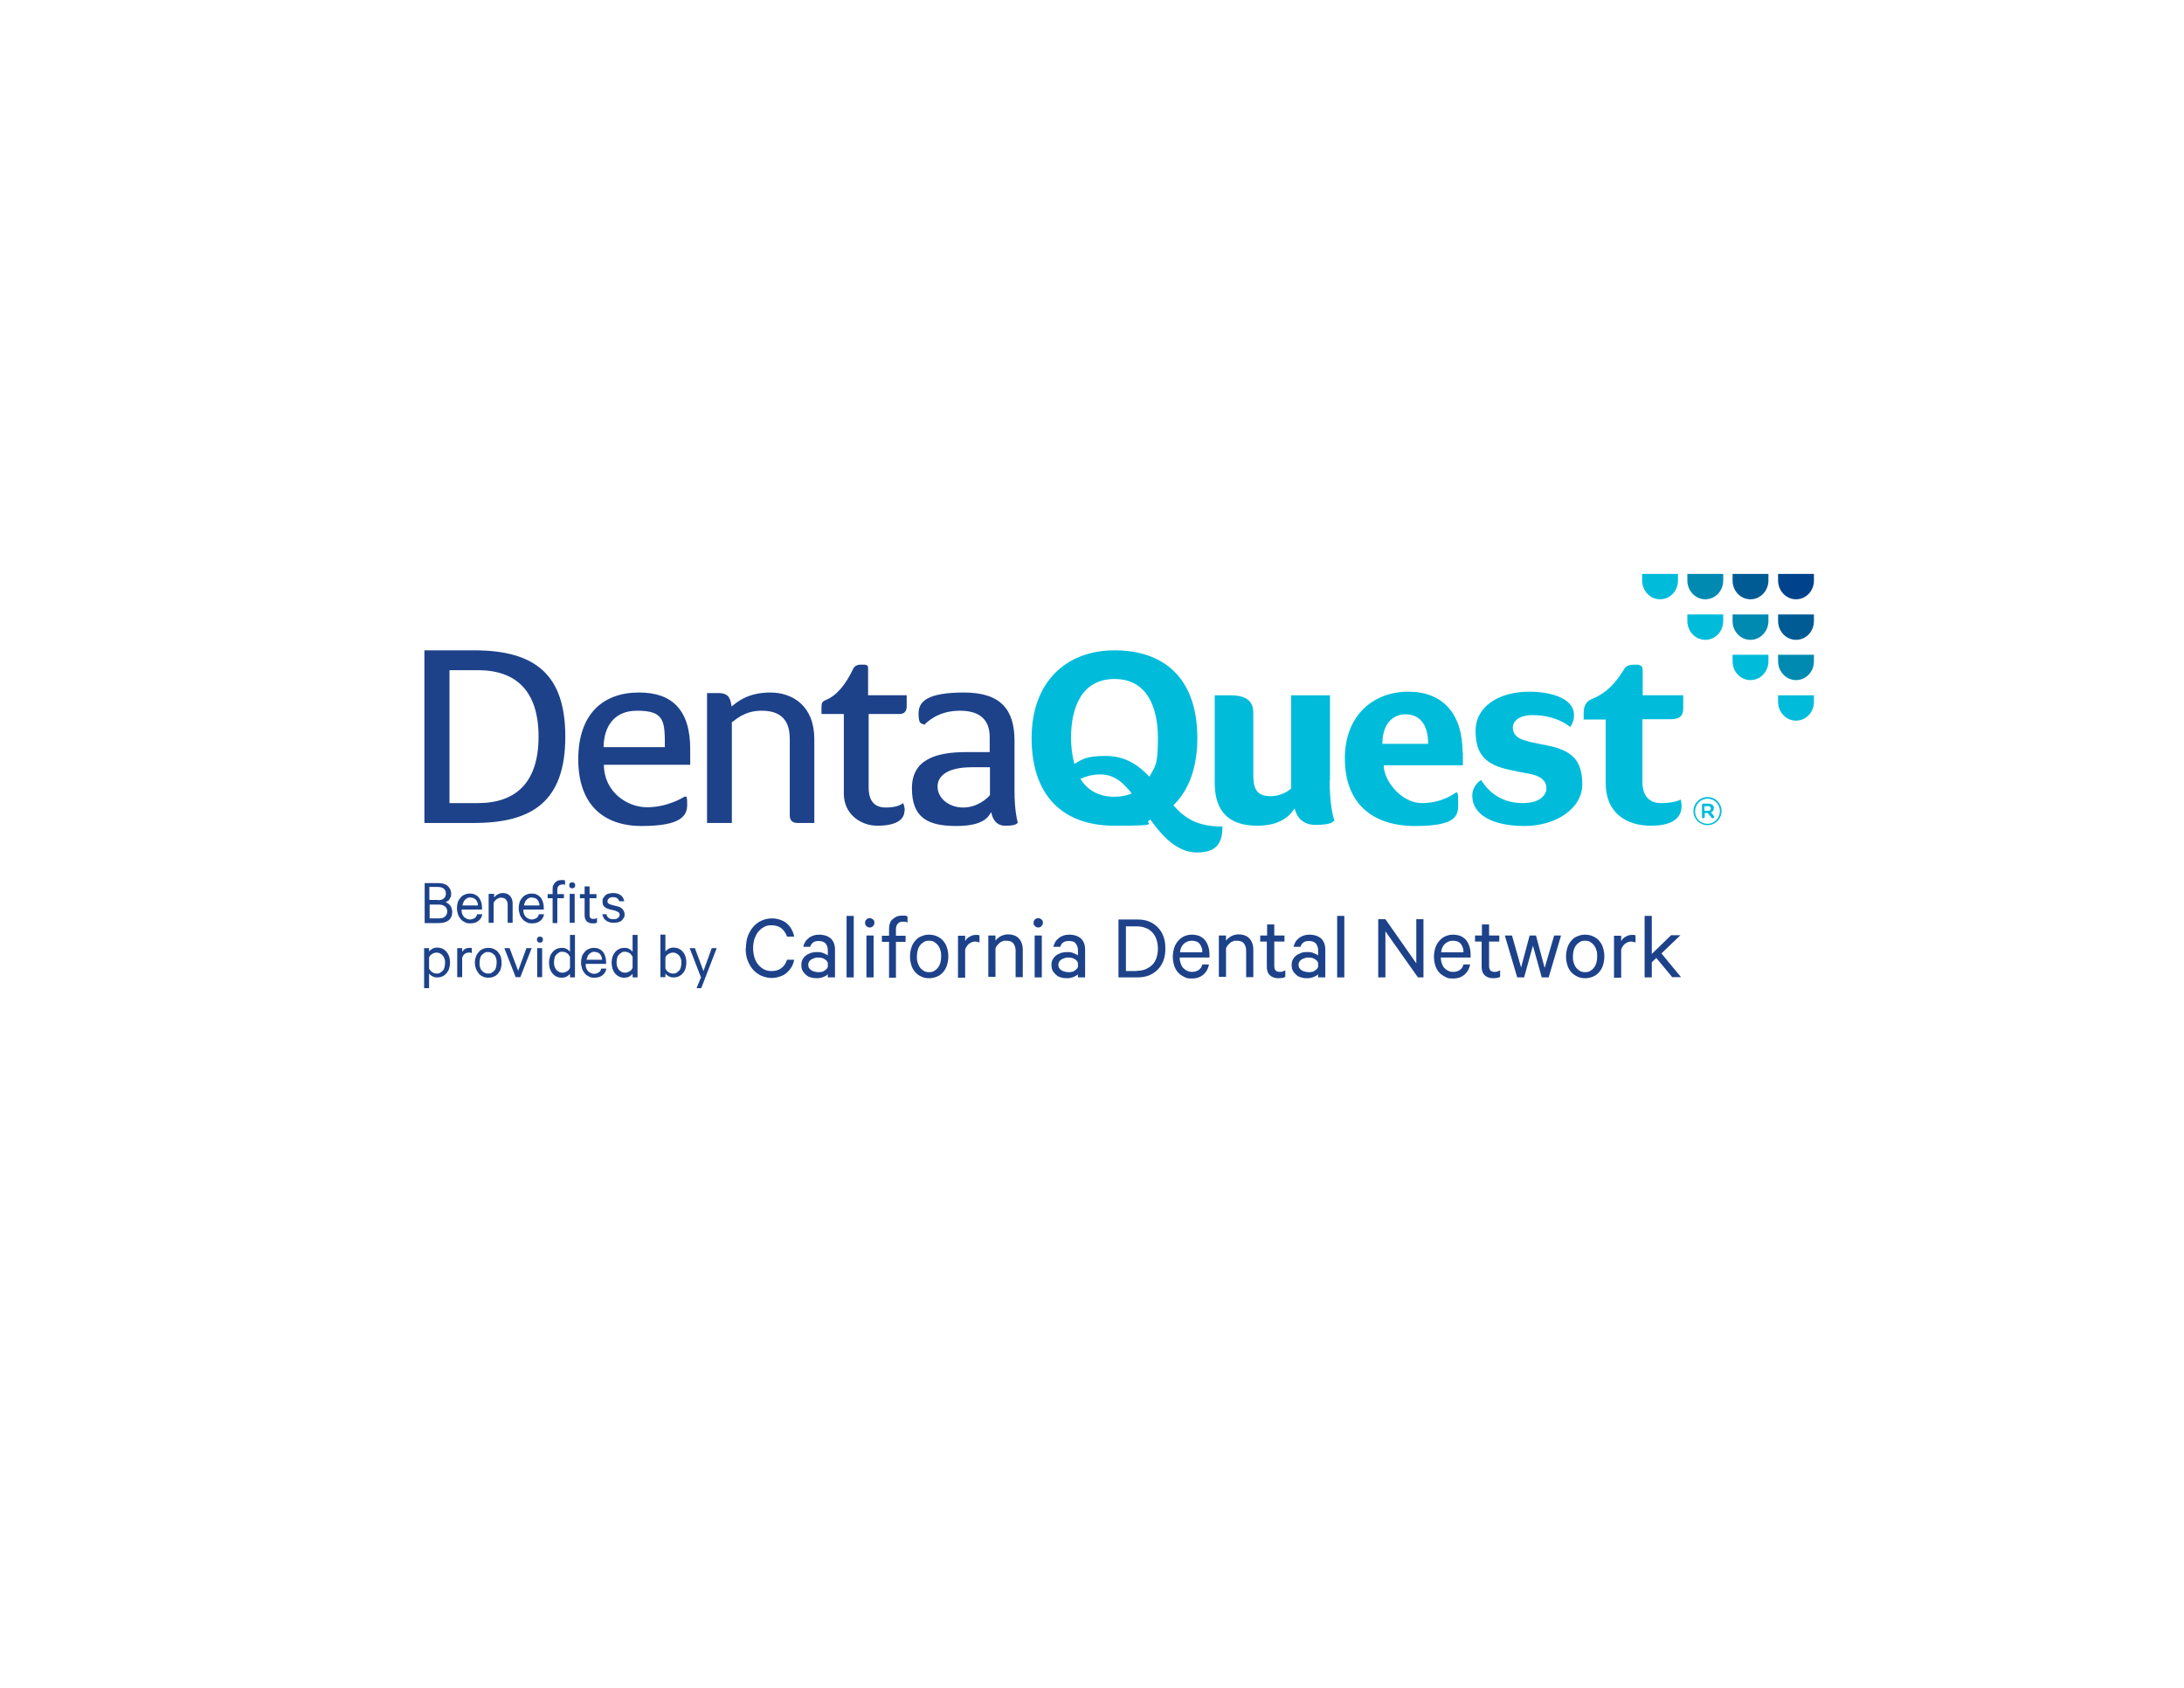 <?xml version="1.0" encoding="UTF-8"?>
<svg id="Layer_1" xmlns="http://www.w3.org/2000/svg" version="1.1" viewBox="0 0 792 612">
  <!-- Generator: Adobe Illustrator 29.3.1, SVG Export Plug-In . SVG Version: 2.1.0 Build 151)  -->
  <defs>
    <style>
      .st0 {
        fill: #1d428a;
      }

      .st1 {
        fill: #005b94;
      }

      .st2 {
        fill: #00bcda;
      }

      .st3 {
        fill: #00438c;
      }

      .st4 {
        fill: #008ab1;
      }
    </style>
  </defs>
  <g>
    <g>
      <g>
        <path class="st2" d="M619.2,289c-2.8,0-5.1,2.3-5.1,5.1h0c0,2.8,2.2,5.1,5.1,5.1,2.8,0,5.1-2.3,5.1-5.1h0c0-2.8-2.2-5.1-5.1-5.1ZM623.7,294.1c0,2.5-2,4.6-4.5,4.6-2.6,0-4.5-2-4.5-4.5h0c0-2.5,2-4.6,4.5-4.6,2.6,0,4.5,2.1,4.5,4.5h0Z"/>
        <path class="st2" d="M620.4,294.6c.7-.3,1.1-.8,1.1-1.6,0-1.1-.8-1.6-2-1.6h-1.8c-.3,0-.5.2-.5.5v4.3c0,.3.2.5.5.5s.5-.2.5-.5v-1.4s1.1,0,1.1,0l1.3,1.6c.1.1.3.3.5.3.3,0,.5-.2.5-.5s0-.2-.1-.4l-1-1.2ZM619.4,294h-1.3s0-1.7,0-1.7h1.3c.7,0,1,.3,1,.9s-.4.8-1.1.8Z"/>
      </g>
      <g>
        <path class="st0" d="M205,267.1c0-22.2-10.6-31.3-33.1-31.3h-18v62.6h18c21.2,0,33.1-7.9,33.1-31.3ZM195.3,267.1c0,16.8-8.4,24.1-22,24.1h-10.3v-48.2h10.3c13.8,0,22,7.5,22,24.1ZM295.4,298.4h-6.2c-2,0-2.8-1.1-2.8-2.7v-27.8c0-7.5-4-10.2-10.2-10.2s-9.3,3.2-10.8,4.2v36.5h-9v-47.1h4.2c4.1,0,4.3,2.6,4.7,4.8h.1c1.7-1.4,5.7-5,13.9-5s16,4.9,16,16.9v30.4ZM328,293.9c0,3.7-3.7,5.5-9.8,5.5s-12.2-4.2-12.2-11.6v-28.9h-8.1v-2.3c0-1.6.2-2.2,1.4-2.7,4.3-1.7,7.5-6,10-11.2.5-1.1,1.4-1.7,2.8-1.7h1.3c.8,0,1.4.3,1.4,1.2v9.9h14v4.1c0,1.7-.9,2.7-2.6,2.7h-11.2v26.6c0,4.9,2.1,7.3,6.2,7.3s5.6-1.1,6.3-1.6c.2.5.6,1.5.6,2.7ZM359.5,294.5c.1.9.9,4.9,5,4.9s4.2-.8,4.6-1.1c-.4-1.3-1.2-5.2-1.2-11.5v-18.2c0-11.2-4.9-17.5-18.3-17.5s-16.5,3.3-16.5,7.6,1.1,3.4,2.1,4.1c1.1-1.1,5.1-5.1,12.9-5.1s10.8,3.8,10.8,9.6v5.4h-8.4c-10.8,0-19.8,2.5-19.8,13.1s5.6,13.7,16.1,13.7,11.7-3.8,12.6-4.9ZM358.9,288.4c-.9,1.1-4.5,4.4-9.6,4.4s-9.3-3.3-9.3-7.6,4.3-7,12.4-7h6.6v10.2ZM231.7,251.1c-13.2,0-22,8-22,24.2s8.9,24.2,23,24.2,16.5-3.6,16.5-7.7-.5-2.6-.9-3c-.9.6-6.4,3.9-13.7,3.9s-15.6-5.7-15.6-15.4h31.3v-5.7c0-14.2-6.6-20.5-18.5-20.5ZM241.1,270.9h-22.2c0-5.3,2.2-13.2,12.2-13.2s10,3.9,10,13.2Z"/>
        <g>
          <path class="st2" d="M595.6,260.9v22.6c0,6,3.4,7.7,6.7,7.7,4.6,0,6.6-1,7.2-1.3.1.4.3,1.4.3,2.4,0,3.3-2,7.1-11.1,7.1s-16.4-4.8-16.4-15.3v-23.2h-8v-2.5c0-2.1.8-4.1,2.9-4.9,5.8-2.4,8.9-6.2,11.8-10.9.8-1.3,2.1-1.6,3.7-1.6h.9c1.5,0,2.1.8,2.1,1.9v9.2h14.7v4.7c0,3.4-1.9,4-5.1,4h-9.6Z"/>
          <path class="st2" d="M482.3,283.2v-31.1h-14.1v33.8c-1.6,1.5-4.5,2.8-7.3,2.8-4.8,0-6.4-2.2-6.4-7.5v-22.4c0-3.4-1-6.7-8.5-6.7h-5.5v31.7c0,10.8,5.5,15.6,15.4,15.6s12.6-5,13.6-6.3c.2,1,1.4,6,7.5,6s6.3-1.2,6.9-1.6c-.8-2.3-1.7-7-1.7-14.4Z"/>
          <path class="st2" d="M554.3,268.8c-4-.8-5.6-2.4-5.7-4.9,0-2.5,2.4-4.6,7.1-4.6,8,0,12.5,3.3,13.7,4.3.6-.8,1.4-2.2,1.4-4.3,0-6.5-9.3-8.5-16.2-8.5-11.5,0-19.5,5.7-19.5,14.1s3.3,12.4,12.6,14.3c1.8.4,5.7,1.2,7.1,1.4,5,1,6,3.3,6,5.3s-1.9,5.3-8.6,5.3c-9.7,0-13.8-6.4-15.1-8.4-1.5,1-3.2,2.9-3.2,5.7,0,7,7.5,11,18.9,11s21-6.3,21-15.1-3.8-12.3-12.7-14.1c-.7-.1-5.5-1.1-6.8-1.4Z"/>
          <path class="st2" d="M530.4,273c0-14.5-7.4-22.2-19.7-22.2s-23,8.2-23,24.2,9.6,24.5,25.5,24.5,15.6-4.2,15.6-8.6-.4-3.1-.6-3.7c-1,.7-5.4,4-12.6,4s-13.8-7.9-13.8-13.7h28.7v-4.5ZM501.3,269.7c0-6.9,3.5-10.7,8.4-10.7s8.2,3.4,8.2,10.7h-16.7Z"/>
          <path class="st2" d="M443.2,299.7c-9.1,0-13.6-3.1-17.7-7.7,6-5.8,8.7-14.4,8.7-24.4,0-22-12.4-31.8-30-31.8s-30.1,11.5-30.1,31.8,10.7,31.8,30.1,31.8,9.4-.8,13-2.2c4,5.6,9.5,11.9,16.8,11.9s9.3-3.5,9.3-9.3v-.2ZM404.1,288.9c-5.9,0-9.9-2.6-12.3-6.5,1.8-.8,4.1-1.6,7.2-1.6,5,0,8.3,2.9,11.4,6.9-1.8.8-3.9,1.2-6.3,1.2ZM416.8,281.6c-4-4.2-8.7-7.5-15.9-7.5s-8.5,1.3-11.3,2.9c-.8-3-1.2-6.2-1.2-9.5,0-10.2,3.4-21.3,15.8-21.3s15.7,11.3,15.7,21.3-.9,10.1-3,14Z"/>
        </g>
      </g>
    </g>
    <g>
      <path class="st3" d="M644.8,208.1v2.4c0,3.7,2.9,6.8,6.5,6.8s6.5-3,6.5-6.8v-2.4h-13Z"/>
      <g>
        <path class="st1" d="M641.3,208.1v2.4c0,3.7-2.9,6.8-6.5,6.8s-6.5-3-6.5-6.8v-2.4h13Z"/>
        <path class="st1" d="M644.8,222.8v2.4c0,3.7,2.9,6.8,6.5,6.8s6.5-3,6.5-6.8v-2.4h-13Z"/>
      </g>
      <g>
        <path class="st4" d="M641.3,222.8v2.4c0,3.7-2.9,6.8-6.5,6.8s-6.5-3-6.5-6.8v-2.4h13Z"/>
        <path class="st4" d="M644.8,237.4v2.4c0,3.7,2.9,6.8,6.5,6.8s6.5-3,6.5-6.8v-2.4h-13Z"/>
        <path class="st4" d="M611.9,210.5c0,3.7,2.9,6.8,6.5,6.8s6.5-3,6.5-6.8v-2.4h-13v2.4Z"/>
      </g>
      <g>
        <path class="st2" d="M641.3,237.4v2.4c0,3.7-2.9,6.8-6.5,6.8s-6.5-3-6.5-6.8v-2.4h13Z"/>
        <path class="st2" d="M644.8,252.1v2.4c0,3.7,2.9,6.8,6.5,6.8s6.5-3,6.5-6.8v-2.4h-13Z"/>
        <path class="st2" d="M611.9,225.2c0,3.7,2.9,6.8,6.5,6.8s6.5-3,6.5-6.8v-2.4h-13v2.4Z"/>
        <path class="st2" d="M595.5,210.5c0,3.7,2.9,6.8,6.5,6.8s6.5-3,6.5-6.8v-2.4h-13v2.4Z"/>
      </g>
    </g>
  </g>
  <g>
    <path class="st0" d="M270.5,343.9c0-1.6.2-3.1.7-4.5.5-1.3,1.2-2.5,2-3.4.8-.9,1.8-1.7,3-2.2,1.1-.5,2.4-.8,3.7-.8s2.1.2,3,.5c.9.3,1.7.7,2.4,1.3.7.6,1.3,1.3,1.7,2.1.5.8.8,1.7,1,2.7h-2.6c-.4-1.2-1.1-2.2-2-3-.9-.7-2.1-1.1-3.6-1.1s-1.9.2-2.7.6c-.8.4-1.5,1-2.1,1.7s-1,1.6-1.4,2.6c-.3,1-.5,2.2-.5,3.4s.2,2.4.5,3.4c.3,1,.8,1.9,1.4,2.6.6.7,1.3,1.3,2.1,1.7.8.4,1.7.6,2.7.6,1.5,0,2.7-.4,3.6-1.1.9-.7,1.6-1.7,2-3h2.6c-.2,1-.5,1.9-1,2.7-.5.8-1.1,1.5-1.8,2.1s-1.5,1-2.4,1.3c-.9.3-1.9.5-3,.5s-2.6-.3-3.7-.8c-1.1-.5-2.1-1.2-3-2.2-.8-.9-1.5-2.1-2-3.4-.5-1.3-.7-2.8-.7-4.5Z"/>
    <path class="st0" d="M300.2,354.4v-1.1c-.3.3-.8.6-1.5.9-.7.3-1.5.5-2.5.5s-1.5-.1-2.2-.3c-.7-.2-1.3-.5-1.8-1s-.9-.9-1.2-1.5c-.3-.6-.4-1.3-.4-2s.1-1.4.4-1.9c.3-.6.7-1.1,1.2-1.5.5-.4,1.1-.7,1.9-1,.7-.2,1.5-.3,2.3-.3s1.5.1,2.2.4c.7.3,1.2.5,1.6.8v-1.9c0-1-.3-1.7-.8-2.4-.6-.6-1.4-.9-2.5-.9s-1.5.2-2,.5c-.5.4-.9.9-1.1,1.6h-2.5c.1-.6.4-1.2.7-1.8.3-.5.8-1,1.3-1.4.5-.4,1.1-.7,1.7-.9.6-.2,1.3-.3,2-.3,1.8,0,3.3.5,4.3,1.4,1,1,1.5,2.3,1.5,4v10.1h-2.5ZM300.2,349.1c-.1-.3-.3-.5-.5-.8-.2-.2-.5-.4-.8-.6-.3-.2-.7-.3-1-.4-.4,0-.8-.1-1.2-.1s-.9,0-1.3.2c-.4.1-.8.3-1.2.5-.3.2-.6.5-.8.8-.2.3-.3.7-.3,1.1s.1.9.3,1.2c.2.3.5.6.8.8s.7.4,1.2.5c.4.1.9.2,1.3.2s.8,0,1.2-.1c.4,0,.7-.2,1-.4.3-.2.6-.4.8-.6.2-.2.4-.5.5-.8v-1.6Z"/>
    <path class="st0" d="M309.6,354.4h-2.6v-22.3h2.6v22.3Z"/>
    <path class="st0" d="M317.1,334.6c0,.5-.2.8-.5,1.2-.3.3-.7.5-1.2.5s-.9-.2-1.2-.5c-.3-.3-.5-.7-.5-1.2s.2-.9.5-1.2c.3-.3.7-.5,1.2-.5s.8.2,1.2.5.5.7.5,1.2ZM316.8,354.4h-2.6v-15.2h2.6v15.2Z"/>
    <path class="st0" d="M329,334.5c-.3-.2-.5-.3-.8-.3-.3,0-.5,0-.8,0-.8,0-1.4.2-1.8.7-.5.5-.7,1.2-.7,2.1v2.3h3.5v2.2h-3.5v13h-2.5v-13h-2.6v-2.2h2.6v-2.5c0-.8.1-1.4.3-2,.2-.6.5-1.1,1-1.5s.9-.7,1.5-1c.6-.2,1.2-.3,1.9-.3s.8,0,1.1,0c.3,0,.6.1.9.3v2.3Z"/>
    <path class="st0" d="M343.9,346.8c0,1.2-.2,2.2-.5,3.2-.3,1-.8,1.8-1.4,2.5s-1.4,1.3-2.2,1.6c-.9.4-1.8.6-2.9.6s-2-.2-2.8-.6c-.9-.4-1.6-.9-2.2-1.6s-1.1-1.5-1.4-2.5c-.3-1-.5-2-.5-3.2s.2-2.2.5-3.2c.3-1,.8-1.8,1.4-2.5.6-.7,1.3-1.3,2.2-1.6.9-.4,1.8-.6,2.8-.6s2,.2,2.9.6c.9.4,1.6.9,2.2,1.6.6.7,1.1,1.5,1.4,2.5.3,1,.5,2,.5,3.2ZM341.3,346.8c0-.8,0-1.6-.3-2.3-.2-.7-.5-1.3-.9-1.8-.4-.5-.9-.9-1.4-1.2-.5-.3-1.1-.4-1.8-.4s-1.3.1-1.8.4c-.5.3-1,.7-1.4,1.2-.4.5-.7,1.1-.9,1.8-.2.7-.3,1.5-.3,2.3s0,1.6.3,2.3c.2.7.5,1.3.9,1.8s.9.9,1.4,1.2c.5.3,1.1.4,1.8.4s1.3-.1,1.8-.4c.5-.3,1-.7,1.4-1.2s.7-1.1.9-1.8.3-1.5.3-2.3Z"/>
    <path class="st0" d="M355.3,341.8c-.2-.1-.5-.2-.8-.3-.3,0-.6-.1-.9-.1-.8,0-1.5.3-2.2.8-.6.5-1.1,1.2-1.4,2.1v10.2h-2.6v-15.2h2.6v2c.3-.7.8-1.2,1.5-1.6.7-.4,1.4-.7,2.2-.7s.6,0,.9,0c.3,0,.5.1.6.2v2.6Z"/>
    <path class="st0" d="M358.4,339.2h2.6v1.9c.4-.6,1-1.1,1.8-1.6.8-.4,1.7-.7,2.7-.7,1.7,0,3.1.5,4,1.5.9,1,1.4,2.4,1.4,4v10h-2.6v-9.6c0-1.1-.3-1.9-.8-2.6-.5-.7-1.4-1-2.6-1s-.9,0-1.3.2c-.4.1-.8.3-1.1.6-.3.3-.6.5-.9.9-.3.3-.4.7-.6,1.1v10.3h-2.6v-15.2Z"/>
    <path class="st0" d="M378.2,334.6c0,.5-.2.8-.5,1.2-.3.3-.7.5-1.2.5s-.9-.2-1.2-.5c-.3-.3-.5-.7-.5-1.2s.2-.9.5-1.2c.3-.3.7-.5,1.2-.5s.8.2,1.2.5.5.7.5,1.2ZM377.8,354.4h-2.6v-15.2h2.6v15.2Z"/>
    <path class="st0" d="M390.9,354.4v-1.1c-.3.3-.8.6-1.5.9-.7.3-1.5.5-2.5.5s-1.5-.1-2.2-.3c-.7-.2-1.3-.5-1.8-1s-.9-.9-1.2-1.5c-.3-.6-.4-1.3-.4-2s.1-1.4.4-1.9c.3-.6.7-1.1,1.2-1.5s1.1-.7,1.9-1c.7-.2,1.5-.3,2.3-.3s1.5.1,2.2.4c.7.3,1.2.5,1.6.8v-1.9c0-1-.3-1.7-.8-2.4s-1.4-.9-2.5-.9-1.5.2-2,.5-.9.9-1.1,1.6h-2.5c.1-.6.4-1.2.7-1.8.3-.5.8-1,1.3-1.4.5-.4,1.1-.7,1.7-.9.6-.2,1.3-.3,2-.3,1.8,0,3.3.5,4.3,1.4,1,1,1.5,2.3,1.5,4v10.1h-2.5ZM390.9,349.1c-.1-.3-.3-.5-.5-.8s-.5-.4-.8-.6c-.3-.2-.7-.3-1-.4-.4,0-.8-.1-1.2-.1s-.9,0-1.3.2c-.4.1-.8.3-1.2.5-.3.2-.6.5-.8.8-.2.3-.3.7-.3,1.1s.1.9.3,1.2c.2.3.5.6.8.8.3.2.7.4,1.2.5.4.1.9.2,1.3.2s.8,0,1.2-.1c.4,0,.7-.2,1-.4.3-.2.6-.4.8-.6.2-.2.4-.5.5-.8v-1.6Z"/>
    <path class="st0" d="M405.6,333.4h6.8c1.6,0,3,.2,4.2.7,1.3.5,2.3,1.2,3.2,2.1.9.9,1.6,2,2.1,3.3.5,1.3.7,2.8.7,4.4s-.2,3.1-.7,4.4c-.5,1.3-1.2,2.4-2.1,3.3-.9.9-2,1.6-3.2,2.1-1.3.5-2.7.7-4.2.7h-6.8v-21.1ZM412.3,352c1.2,0,2.3-.2,3.2-.6s1.7-.9,2.4-1.6c.7-.7,1.1-1.5,1.5-2.5.3-1,.5-2.1.5-3.3s-.2-2.4-.5-3.3c-.3-1-.8-1.8-1.5-2.6-.7-.7-1.4-1.3-2.4-1.6-.9-.4-2-.6-3.2-.6h-4v16.2h4Z"/>
    <path class="st0" d="M438.4,349.8c-.3,1.5-.9,2.6-2,3.6-1.1.9-2.4,1.4-4.2,1.4s-2-.2-2.8-.6c-.8-.4-1.6-.9-2.2-1.6-.6-.7-1.1-1.5-1.4-2.5-.3-1-.5-2-.5-3.2s.2-2.2.5-3.2.8-1.8,1.4-2.5c.6-.7,1.3-1.3,2.2-1.7.9-.4,1.8-.6,2.8-.6s2,.2,2.8.5c.8.4,1.5.9,2,1.5.5.7.9,1.4,1.2,2.4.3.9.4,1.9.4,3v.9h-10.8c0,.8.1,1.5.4,2.2.2.7.5,1.2.9,1.6.4.4.9.8,1.4,1,.5.3,1.1.4,1.8.4.9,0,1.7-.2,2.4-.7.7-.5,1.1-1.1,1.3-2h2.4ZM432.2,341.1c-.6,0-1.1.1-1.6.3-.5.2-.9.5-1.3.8-.4.4-.7.8-.9,1.3-.3.5-.4,1.1-.5,1.8h8.1c0-.6,0-1.1-.2-1.6s-.4-1-.7-1.4-.7-.7-1.2-.9c-.5-.2-1-.3-1.6-.3Z"/>
    <path class="st0" d="M442,339.2h2.6v1.9c.4-.6,1-1.1,1.8-1.6.8-.4,1.7-.7,2.7-.7,1.7,0,3.1.5,4,1.5.9,1,1.4,2.4,1.4,4v10h-2.6v-9.6c0-1.1-.3-1.9-.8-2.6-.5-.7-1.4-1-2.6-1s-.9,0-1.3.2c-.4.1-.8.3-1.1.6-.3.3-.6.5-.9.9-.3.3-.4.7-.6,1.1v10.3h-2.6v-15.2Z"/>
    <path class="st0" d="M459.5,341.4h-2.5v-2.2h2.5v-4h2.6v4h3.7v2.2h-3.7v8.9c0,.7.2,1.3.5,1.6.3.3.8.5,1.5.5s.7,0,1.1-.2c.4-.1.7-.2.9-.4v2.4c-.3.2-.7.3-1.1.4-.4,0-.9.1-1.4.1-1.2,0-2.2-.3-3-1s-1.2-1.7-1.2-3.1v-9.2Z"/>
    <path class="st0" d="M478,354.4v-1.1c-.3.3-.8.6-1.5.9-.7.3-1.5.5-2.5.5s-1.5-.1-2.2-.3c-.7-.2-1.3-.5-1.8-1s-.9-.9-1.2-1.5c-.3-.6-.4-1.3-.4-2s.1-1.4.4-1.9c.3-.6.7-1.1,1.2-1.5.5-.4,1.1-.7,1.9-1s1.5-.3,2.3-.3,1.5.1,2.2.4c.7.3,1.2.5,1.6.8v-1.9c0-1-.3-1.7-.8-2.4-.6-.6-1.4-.9-2.5-.9s-1.5.2-2,.5c-.5.4-.9.9-1.1,1.6h-2.5c.1-.6.4-1.2.7-1.8.3-.5.8-1,1.3-1.4.5-.4,1.1-.7,1.7-.9.6-.2,1.3-.3,2-.3,1.8,0,3.3.5,4.3,1.4,1,1,1.5,2.3,1.5,4v10.1h-2.5ZM478,349.1c-.1-.3-.3-.5-.5-.8-.2-.2-.5-.4-.8-.6-.3-.2-.7-.3-1-.4-.4,0-.8-.1-1.2-.1s-.9,0-1.3.2c-.4.1-.8.3-1.2.5-.3.2-.6.5-.8.8-.2.3-.3.7-.3,1.1s.1.9.3,1.2c.2.3.5.6.8.8s.7.4,1.2.5c.4.1.9.2,1.3.2s.8,0,1.2-.1c.4,0,.7-.2,1-.4s.6-.4.8-.6c.2-.2.4-.5.5-.8v-1.6Z"/>
    <path class="st0" d="M487.5,354.4h-2.6v-22.3h2.6v22.3Z"/>
    <path class="st0" d="M516.2,354.4h-2l-11.8-16.7v16.7h-2.6v-21.1h2.6l11.2,16v-16h2.6v21.1Z"/>
    <path class="st0" d="M533.1,349.8c-.3,1.5-.9,2.6-2,3.6-1.1.9-2.4,1.4-4.2,1.4s-2-.2-2.8-.6c-.8-.4-1.6-.9-2.2-1.6-.6-.7-1.1-1.5-1.4-2.5-.3-1-.5-2-.5-3.2s.2-2.2.5-3.2.8-1.8,1.4-2.5c.6-.7,1.3-1.3,2.2-1.7.9-.4,1.8-.6,2.8-.6s2,.2,2.8.5c.8.4,1.5.9,2,1.5.5.7.9,1.4,1.2,2.4.3.9.4,1.9.4,3v.9h-10.8c0,.8.1,1.5.4,2.2.2.7.5,1.2.9,1.6.4.4.9.8,1.4,1,.5.3,1.1.4,1.8.4.9,0,1.7-.2,2.4-.7.7-.5,1.1-1.1,1.3-2h2.4ZM526.9,341.1c-.6,0-1.1.1-1.6.3-.5.2-.9.5-1.3.8-.4.4-.7.8-.9,1.3-.3.5-.4,1.1-.5,1.8h8.1c0-.6,0-1.1-.2-1.6s-.4-1-.7-1.4-.7-.7-1.2-.9c-.5-.2-1-.3-1.6-.3Z"/>
    <path class="st0" d="M537.4,341.4h-2.5v-2.2h2.5v-4h2.6v4h3.7v2.2h-3.7v8.9c0,.7.2,1.3.5,1.6.3.3.8.5,1.5.5s.7,0,1.1-.2c.4-.1.7-.2.9-.4v2.4c-.3.2-.7.3-1.1.4-.4,0-.9.1-1.4.1-1.2,0-2.2-.3-3-1s-1.2-1.7-1.2-3.1v-9.2Z"/>
    <path class="st0" d="M560.2,350.8l3.4-11.6h2.5l-4.5,15.2h-2.5l-3.2-11.5-3.2,11.5h-2.5l-4.5-15.2h2.6l3.3,11.6,3.1-11.6h2.3l3.1,11.6Z"/>
    <path class="st0" d="M581.8,346.8c0,1.2-.2,2.2-.5,3.2-.3,1-.8,1.8-1.4,2.5s-1.4,1.3-2.2,1.6c-.9.4-1.8.6-2.9.6s-2-.2-2.8-.6-1.6-.9-2.2-1.6c-.6-.7-1.1-1.5-1.4-2.5-.3-1-.5-2-.5-3.2s.2-2.2.5-3.2c.3-1,.8-1.8,1.4-2.5.6-.7,1.3-1.3,2.2-1.6.9-.4,1.8-.6,2.8-.6s2,.2,2.9.6c.9.4,1.6.9,2.2,1.6.6.7,1.1,1.5,1.4,2.5.3,1,.5,2,.5,3.2ZM579.2,346.8c0-.8,0-1.6-.3-2.3-.2-.7-.5-1.3-.9-1.8-.4-.5-.9-.9-1.4-1.2-.5-.3-1.1-.4-1.8-.4s-1.3.1-1.8.4c-.5.3-1,.7-1.4,1.2-.4.5-.7,1.1-.9,1.8-.2.7-.3,1.5-.3,2.3s0,1.6.3,2.3c.2.7.5,1.3.9,1.8.4.5.9.9,1.4,1.2.5.3,1.1.4,1.8.4s1.3-.1,1.8-.4c.5-.3,1-.7,1.4-1.2s.7-1.1.9-1.8.3-1.5.3-2.3Z"/>
    <path class="st0" d="M593.2,341.8c-.2-.1-.5-.2-.8-.3-.3,0-.6-.1-.9-.1-.8,0-1.5.3-2.2.8-.6.5-1.1,1.2-1.4,2.1v10.2h-2.6v-15.2h2.6v2c.3-.7.8-1.2,1.5-1.6.7-.4,1.4-.7,2.2-.7s.6,0,.9,0c.3,0,.5.1.6.2v2.6Z"/>
    <path class="st0" d="M600.6,347.4l-1.6,1.5v5.5h-2.6v-22.3h2.6v13.8l7-6.8h3.4l-6.9,6.6,7.1,8.6h-3.2l-5.8-7Z"/>
  </g>
  <g>
    <path class="st0" d="M161.4,327.1c.4,0,.7.3,1.1.5.3.2.6.5.8.8.2.3.4.6.5,1,.1.4.2.8.2,1.2,0,1.3-.4,2.4-1.3,3.1-.9.7-2,1-3.5,1h-5.2v-14.5h4.8c1.5,0,2.7.3,3.5,1s1.3,1.6,1.3,2.9,0,.8-.2,1.2-.3.6-.5.9c-.2.3-.4.5-.7.6-.3.2-.5.3-.8.4ZM158.7,326.4c1,0,1.7-.2,2.2-.6.5-.4.8-1,.8-1.8s-.3-1.4-.8-1.8c-.5-.4-1.2-.6-2.2-.6h-3v4.7h3ZM155.8,333h3.4c1,0,1.7-.2,2.2-.7.5-.4.8-1.1.8-1.8s-.3-1.4-.8-1.8c-.5-.4-1.2-.7-2.2-.7h-3.4v5Z"/>
    <path class="st0" d="M174.9,331.5c-.2,1-.6,1.8-1.4,2.4-.7.6-1.7.9-2.9.9s-1.4-.1-2-.4c-.6-.3-1.1-.6-1.5-1.1s-.8-1.1-1-1.7c-.2-.7-.4-1.4-.4-2.2s.1-1.5.3-2.2c.2-.7.6-1.2,1-1.7s.9-.9,1.5-1.1c.6-.3,1.2-.4,1.9-.4s1.4.1,1.9.4c.6.3,1,.6,1.4,1.1.4.5.6,1,.8,1.6.2.6.3,1.3.3,2.1v.6h-7.4c0,.6,0,1.1.2,1.5.1.4.4.8.6,1.1.3.3.6.5,1,.7.4.2.8.3,1.2.3.6,0,1.2-.2,1.7-.5.5-.3.8-.8.9-1.4h1.7ZM170.7,325.4c-.4,0-.8,0-1.1.2-.3.1-.6.3-.9.6s-.5.5-.6.9c-.2.4-.3.8-.4,1.2h5.6c0-.4,0-.8-.2-1.1-.1-.4-.3-.7-.5-.9-.2-.3-.5-.5-.8-.6-.3-.2-.7-.2-1.1-.2Z"/>
    <path class="st0" d="M177.4,324.1h1.8v1.3c.3-.4.7-.8,1.3-1.1.5-.3,1.2-.5,1.8-.5,1.2,0,2.1.4,2.7,1.1.6.7.9,1.6.9,2.8v6.9h-1.8v-6.6c0-.7-.2-1.3-.6-1.8s-1-.7-1.8-.7-.6,0-.9.2c-.3.1-.5.2-.8.4-.2.2-.4.4-.6.6-.2.2-.3.5-.4.8v7.1h-1.8v-10.5Z"/>
    <path class="st0" d="M197.3,331.5c-.2,1-.6,1.8-1.4,2.4-.7.6-1.7.9-2.9.9s-1.4-.1-2-.4c-.6-.3-1.1-.6-1.5-1.1s-.8-1.1-1-1.7c-.2-.7-.4-1.4-.4-2.2s.1-1.5.3-2.2c.2-.7.6-1.2,1-1.7s.9-.9,1.5-1.1c.6-.3,1.2-.4,1.9-.4s1.4.1,1.9.4c.6.3,1,.6,1.4,1.1.4.5.6,1,.8,1.6.2.6.3,1.3.3,2.1v.6h-7.4c0,.6,0,1.1.2,1.5.1.4.4.8.6,1.1.3.3.6.5,1,.7.4.2.8.3,1.2.3.6,0,1.2-.2,1.7-.5.5-.3.8-.8.9-1.4h1.7ZM193,325.4c-.4,0-.8,0-1.1.2-.3.1-.6.3-.9.6s-.5.5-.6.9c-.2.4-.3.8-.4,1.2h5.6c0-.4,0-.8-.2-1.1-.1-.4-.3-.7-.5-.9-.2-.3-.5-.5-.8-.6-.3-.2-.7-.2-1.1-.2Z"/>
    <path class="st0" d="M205,320.9c-.2-.1-.4-.2-.5-.2-.2,0-.4,0-.6,0-.5,0-.9.2-1.3.5-.3.3-.5.8-.5,1.4v1.6h2.4v1.5h-2.4v9h-1.7v-9h-1.8v-1.5h1.8v-1.7c0-.5,0-1,.2-1.4.2-.4.4-.8.7-1.1s.6-.5,1-.7c.4-.1.8-.2,1.3-.2s.5,0,.7,0c.2,0,.4,0,.6.2v1.6Z"/>
    <path class="st0" d="M208.6,321c0,.3-.1.6-.3.8-.2.2-.5.3-.8.3s-.6-.1-.8-.3-.3-.5-.3-.8.1-.6.3-.8.5-.3.8-.3.6.1.8.3c.2.2.3.5.3.8ZM208.4,334.6h-1.8v-10.5h1.8v10.5Z"/>
    <path class="st0" d="M212,325.7h-1.7v-1.5h1.7v-2.8h1.8v2.8h2.5v1.5h-2.5v6.1c0,.5.1.9.4,1.1.2.2.6.3,1,.3s.5,0,.7-.1c.2,0,.5-.2.6-.3v1.7c-.2.1-.5.2-.7.3-.3,0-.6,0-.9,0-.9,0-1.5-.2-2.1-.7-.5-.5-.8-1.2-.8-2.2v-6.3Z"/>
    <path class="st0" d="M219.9,331.7c.2.5.5.9.9,1.2.4.3,1,.4,1.6.4s.6,0,.9-.1c.3,0,.5-.2.7-.3.2-.1.4-.3.5-.5.1-.2.2-.4.2-.7s-.1-.7-.4-.9c-.3-.2-.7-.4-1.2-.6l-2.1-.5c-.7-.2-1.4-.5-1.8-.9-.5-.4-.7-1-.7-1.9s0-.9.3-1.3c.2-.4.5-.7.8-1,.3-.3.7-.5,1.2-.6.5-.1,1-.2,1.5-.2,1.2,0,2.1.3,2.8.8.7.5,1.1,1.3,1.3,2.2h-1.8c-.2-.5-.4-.8-.8-1.1-.4-.3-.9-.4-1.5-.4s-1,.1-1.4.4c-.4.3-.6.6-.6,1.1s.1.6.4.8c.2.2.6.4,1.1.5l2,.5c.9.2,1.6.6,2,1.1.4.5.7,1.1.7,1.8s0,.9-.3,1.3c-.2.4-.5.7-.8,1-.3.3-.8.5-1.2.6-.5.1-1,.2-1.5.2s-1.1,0-1.6-.2c-.5-.1-.9-.3-1.3-.6-.4-.3-.7-.6-.9-1-.2-.4-.4-.8-.5-1.3h1.8Z"/>
    <path class="st0" d="M155.6,358.3h-1.8v-14.5h1.8v1.2c.1-.2.3-.3.5-.5.2-.2.4-.3.7-.5s.5-.2.8-.3.6-.1.9-.1c.8,0,1.4.1,2,.4.6.3,1.1.7,1.5,1.2.4.5.7,1.1.9,1.7.2.7.3,1.4.3,2.1s-.1,1.4-.3,2.1c-.2.7-.5,1.2-.9,1.7-.4.5-.9.9-1.5,1.2-.6.3-1.3.4-2,.4s-.6,0-.9-.1-.6-.2-.8-.3-.5-.3-.7-.5c-.2-.2-.4-.3-.5-.5v5.2ZM155.6,351.2c.3.5.6,1,1.1,1.3.5.3,1,.5,1.6.5s1,0,1.3-.3c.4-.2.7-.5,1-.8.3-.3.5-.7.6-1.2.1-.5.2-1,.2-1.5s0-1.1-.2-1.5c-.1-.5-.4-.9-.6-1.2-.3-.3-.6-.6-1-.8-.4-.2-.8-.3-1.3-.3s-1.1.2-1.6.5c-.5.3-.9.7-1.1,1.3v4.3Z"/>
    <path class="st0" d="M171.1,345.6c-.2,0-.3-.2-.5-.2s-.4,0-.6,0c-.6,0-1.1.2-1.5.5-.4.3-.7.8-.9,1.4v7h-1.8v-10.5h1.8v1.4c.2-.5.6-.8,1-1.1.5-.3,1-.4,1.5-.4s.4,0,.6,0c.2,0,.3,0,.4.1v1.8Z"/>
    <path class="st0" d="M181.9,349.1c0,.8-.1,1.5-.3,2.2-.2.7-.6,1.2-1,1.7-.4.5-.9.9-1.5,1.1-.6.3-1.2.4-2,.4s-1.4-.1-2-.4c-.6-.3-1.1-.6-1.5-1.1-.4-.5-.7-1.1-1-1.7-.2-.7-.4-1.4-.4-2.2s.1-1.5.4-2.2c.2-.7.6-1.2,1-1.7s.9-.9,1.5-1.1c.6-.3,1.3-.4,2-.4s1.4.1,2,.4c.6.3,1.1.6,1.5,1.1s.8,1.1,1,1.7c.2.7.3,1.4.3,2.2ZM180.1,349.1c0-.6,0-1.1-.2-1.6-.1-.5-.3-.9-.6-1.2-.3-.3-.6-.6-1-.8-.4-.2-.8-.3-1.3-.3s-.9,0-1.3.3c-.4.2-.7.5-1,.8-.3.3-.5.8-.6,1.2-.1.5-.2,1-.2,1.6s0,1.1.2,1.6c.1.5.3.9.6,1.2.3.3.6.6,1,.8.4.2.8.3,1.3.3s.9,0,1.3-.3c.4-.2.7-.5,1-.8.3-.3.5-.8.6-1.2.1-.5.2-1,.2-1.6Z"/>
    <path class="st0" d="M187,354.3l-4.1-10.5h1.9l3.1,8.2,3-8.2h1.9l-4.1,10.5h-1.8Z"/>
    <path class="st0" d="M196.9,340.7c0,.3-.1.6-.3.8-.2.2-.5.3-.8.3s-.6-.1-.8-.3-.3-.5-.3-.8.1-.6.3-.8.5-.3.8-.3.6.1.8.3c.2.2.3.5.3.8ZM196.6,354.3h-1.8v-10.5h1.8v10.5Z"/>
    <path class="st0" d="M206.7,353.1c-.1.2-.3.3-.5.5-.2.2-.4.3-.7.5s-.5.2-.8.3c-.3,0-.6.1-.9.1-.8,0-1.4-.1-2-.4-.6-.3-1.1-.7-1.5-1.2-.4-.5-.7-1.1-.9-1.7-.2-.7-.3-1.4-.3-2.1s.1-1.4.3-2.1.5-1.2.9-1.7c.4-.5.9-.9,1.5-1.2.6-.3,1.3-.4,2-.4s.6,0,.9.1c.3,0,.6.2.8.3s.5.3.7.5c.2.2.4.3.5.5v-6.1h1.8v15.4h-1.8v-1.2ZM206.7,346.9c-.3-.5-.6-1-1.1-1.3-.5-.3-1-.5-1.6-.5s-1,0-1.3.3c-.4.2-.7.5-1,.8-.3.3-.5.7-.6,1.2-.1.5-.2,1-.2,1.5s0,1.1.2,1.5c.1.5.4.9.6,1.2.3.3.6.6,1,.8.4.2.8.3,1.3.3s1.1-.2,1.6-.5c.5-.3.9-.7,1.1-1.3v-4.3Z"/>
    <path class="st0" d="M219.9,351.2c-.2,1-.6,1.8-1.4,2.4-.7.6-1.7.9-2.9.9s-1.4-.1-2-.4c-.6-.3-1.1-.6-1.5-1.1s-.8-1.1-1-1.7c-.2-.7-.4-1.4-.4-2.2s.1-1.5.3-2.2c.2-.7.6-1.2,1-1.7s.9-.9,1.5-1.1c.6-.3,1.2-.4,1.9-.4s1.4.1,1.9.4c.6.3,1,.6,1.4,1.1.4.5.6,1,.8,1.6.2.6.3,1.3.3,2.1v.6h-7.4c0,.6,0,1.1.2,1.5.1.4.4.8.6,1.1.3.3.6.5,1,.7.4.2.8.3,1.2.3.6,0,1.2-.2,1.7-.5.5-.3.8-.8.9-1.4h1.7ZM215.7,345.1c-.4,0-.8,0-1.1.2-.3.1-.6.3-.9.6s-.5.5-.6.9c-.2.4-.3.8-.4,1.2h5.6c0-.4,0-.8-.2-1.1-.1-.4-.3-.7-.5-.9-.2-.3-.5-.5-.8-.6-.3-.2-.7-.2-1.1-.2Z"/>
    <path class="st0" d="M229.4,353.1c-.1.2-.3.3-.5.5-.2.2-.4.3-.7.5s-.5.2-.8.3c-.3,0-.6.1-.9.1-.8,0-1.4-.1-2-.4-.6-.3-1.1-.7-1.5-1.2-.4-.5-.7-1.1-.9-1.7-.2-.7-.3-1.4-.3-2.1s.1-1.4.3-2.1.5-1.2.9-1.7c.4-.5.9-.9,1.5-1.2.6-.3,1.3-.4,2-.4s.6,0,.9.1c.3,0,.6.2.8.3s.5.3.7.5c.2.2.4.3.5.5v-6.1h1.8v15.4h-1.8v-1.2ZM229.4,346.9c-.3-.5-.6-1-1.1-1.3-.5-.3-1-.5-1.6-.5s-1,0-1.3.3c-.4.2-.7.5-1,.8-.3.3-.5.7-.6,1.2-.1.5-.2,1-.2,1.5s0,1.1.2,1.5c.1.5.4.9.6,1.2.3.3.6.6,1,.8.4.2.8.3,1.3.3s1.1-.2,1.6-.5c.5-.3.9-.7,1.1-1.3v-4.3Z"/>
    <path class="st0" d="M241.3,354.3h-1.8v-15.4h1.8v6.1c.1-.2.3-.3.5-.5.2-.2.4-.3.7-.5s.5-.2.8-.3.6-.1.9-.1c.8,0,1.4.1,2,.4.6.3,1.1.7,1.5,1.2.4.5.7,1.1.9,1.7.2.7.3,1.4.3,2.1s-.1,1.4-.3,2.1c-.2.7-.5,1.3-.9,1.7-.4.5-.9.9-1.5,1.2-.6.3-1.3.4-2,.4s-.6,0-.9-.1-.6-.2-.8-.3-.5-.3-.7-.5c-.2-.2-.4-.3-.5-.5v1.2ZM241.3,351.2c.3.5.6,1,1.1,1.3.5.3,1,.5,1.6.5s1,0,1.3-.3c.4-.2.7-.5,1-.8.3-.3.5-.7.6-1.2.1-.5.2-1,.2-1.5s0-1.1-.2-1.5c-.1-.5-.4-.9-.6-1.2-.3-.3-.6-.6-1-.8-.4-.2-.8-.3-1.3-.3s-1.1.2-1.6.5c-.5.3-.9.7-1.1,1.3v4.3Z"/>
    <path class="st0" d="M252.6,358.3l1.6-3.9-4.1-10.6h1.9l3.1,8.3,3-8.3h1.8l-5.6,14.5h-1.7Z"/>
  </g>
</svg>